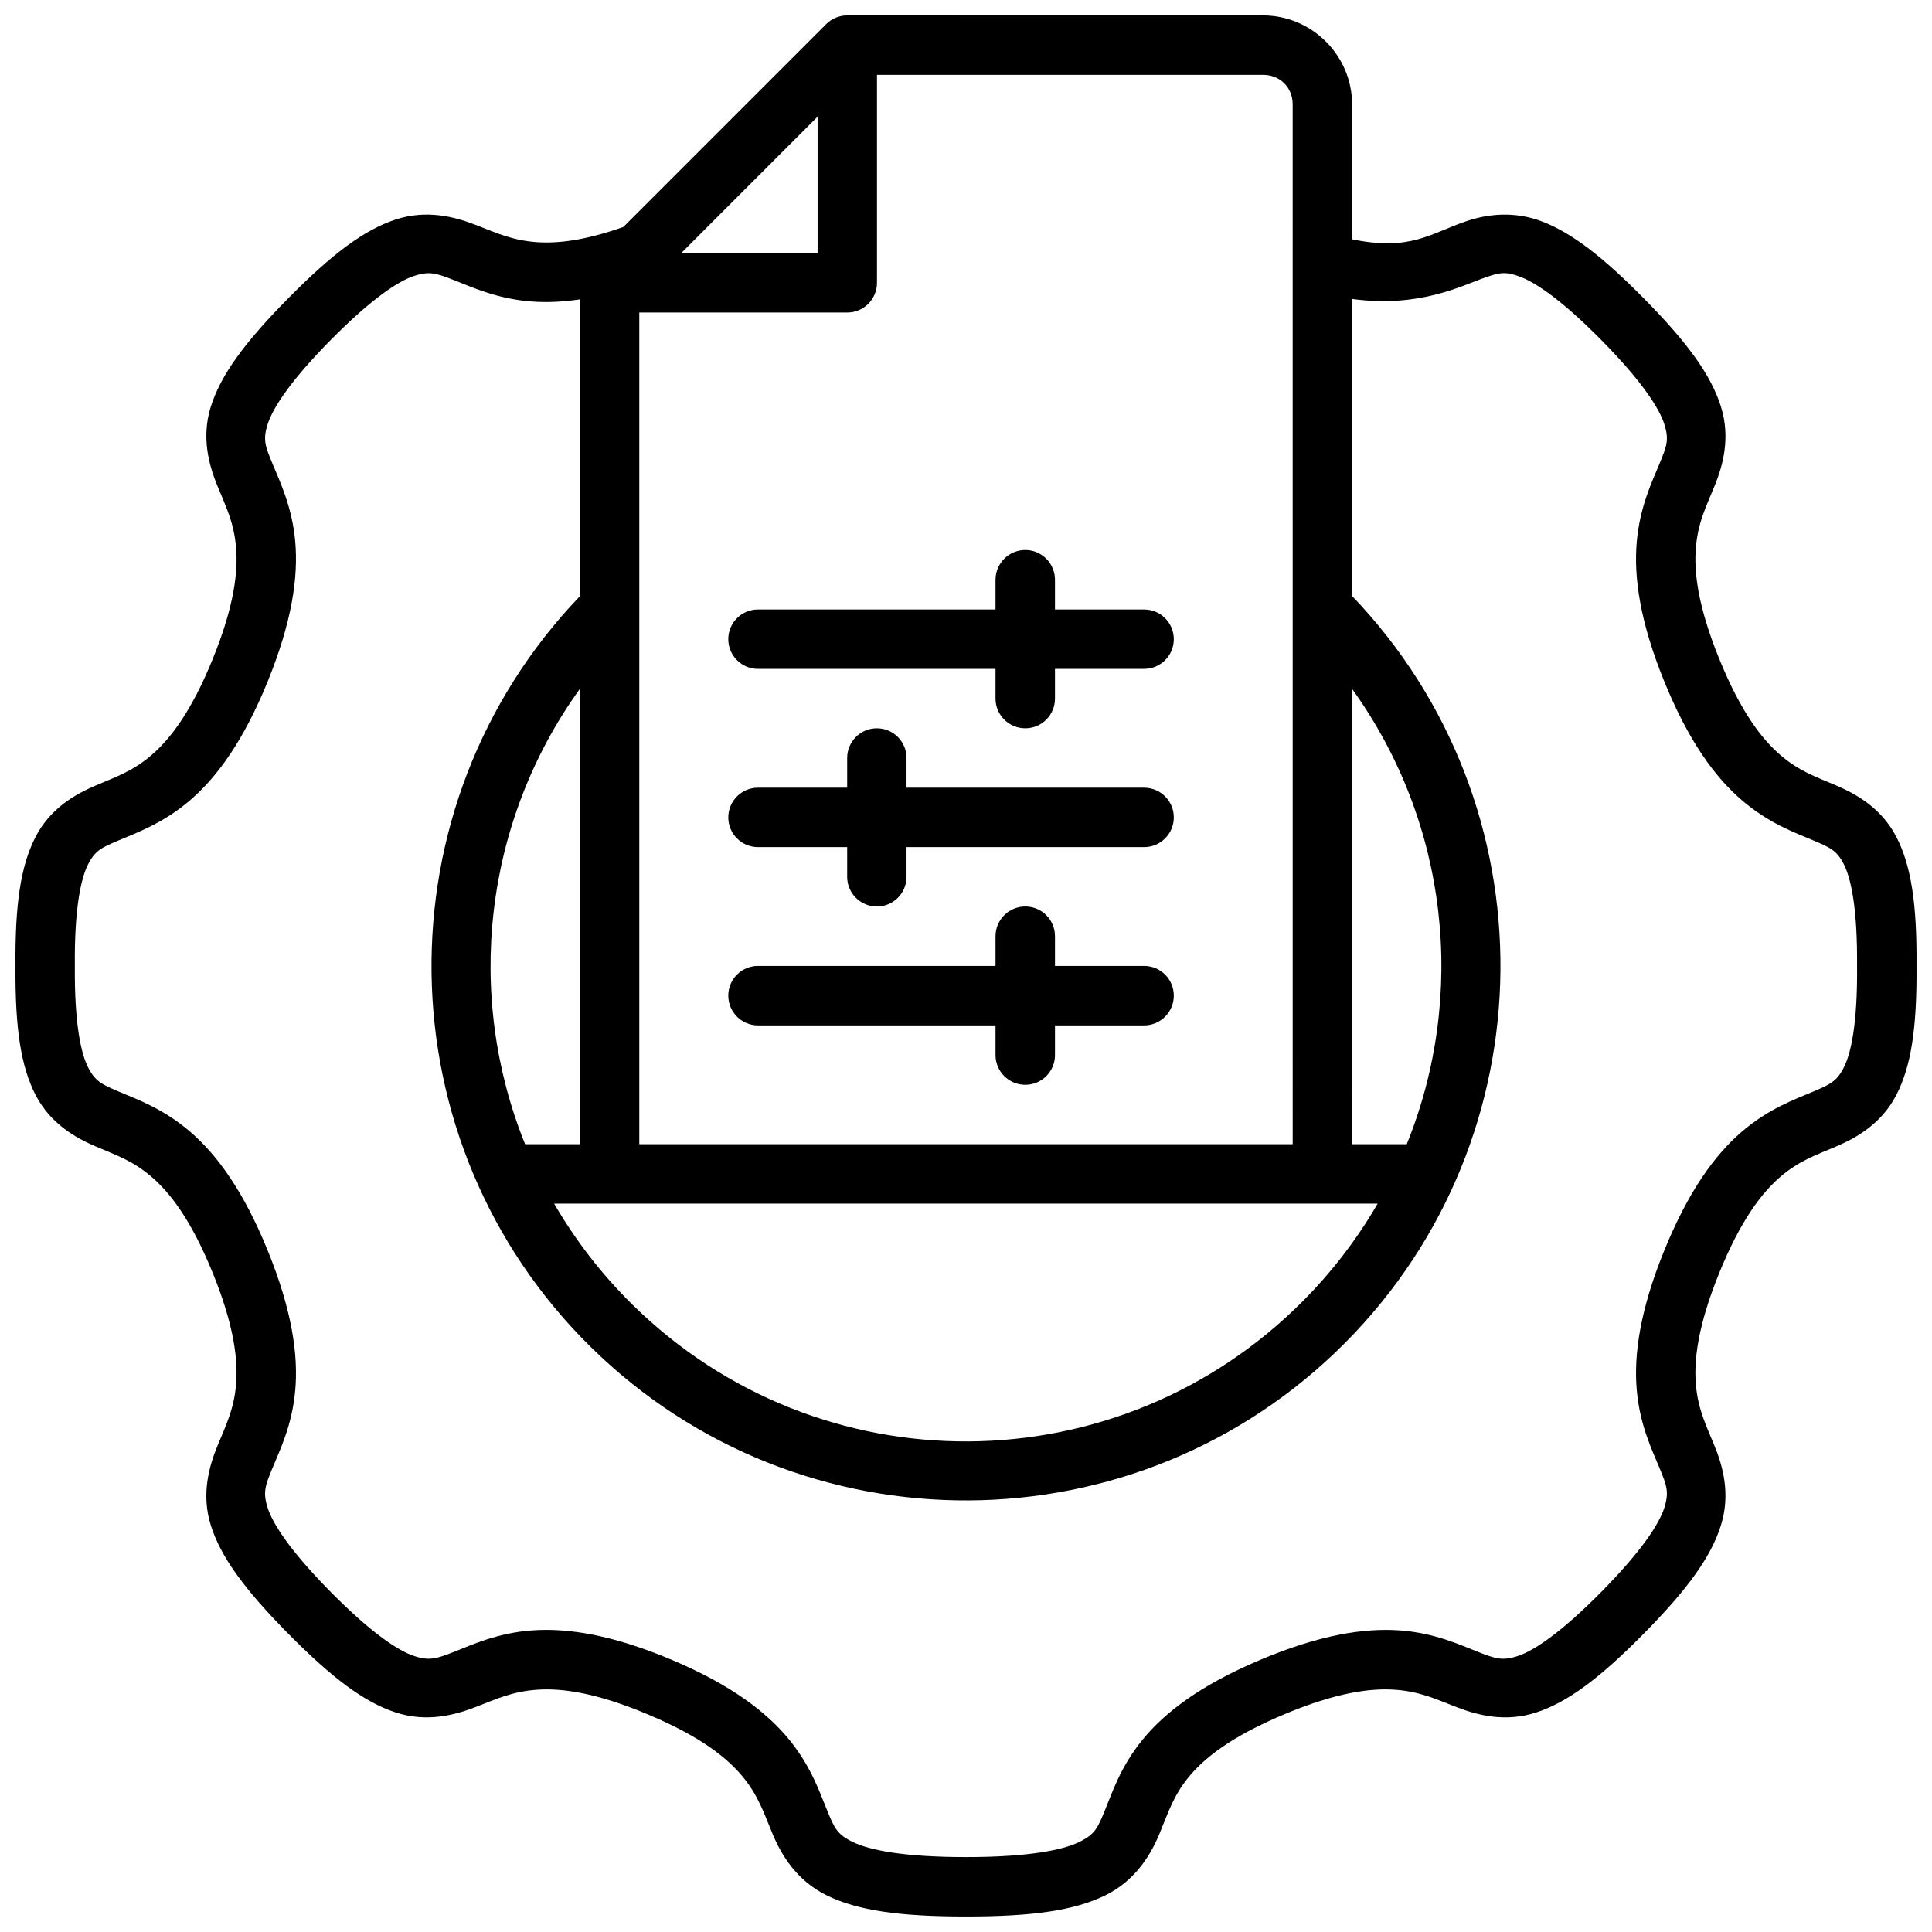 <?xml version="1.0" encoding="UTF-8"?>
<!-- Uploaded to: SVG Find, www.svgrepo.com, Generator: SVG Find Mixer Tools -->
<svg width="800px" height="800px" version="1.1" viewBox="144 144 512 512" xmlns="http://www.w3.org/2000/svg">
 <defs>
  <clipPath id="a">
   <path d="m148.09 148.09h503.81v503.81h-503.81z"/>
  </clipPath>
 </defs>
 <g clip-path="url(#a)">
  <path d="m368.51 148.09c-2.094 0-4.106 0.836-5.582 2.32l-53.734 53.738c-10.32 3.648-17.512 4.402-22.91 4.027-6.508-0.453-10.812-2.473-16.281-4.598-5.473-2.125-12.945-4.109-21.203-1.383-8.262 2.723-16.688 8.984-28.414 20.863-11.73 11.879-17.91 20.414-20.512 28.707-2.602 8.289-0.43 15.727 1.801 21.141 2.231 5.414 4.312 9.602 4.875 16.051 0.562 6.453-0.418 15.508-6.148 29.629-5.738 14.117-11.32 21.27-16.227 25.504s-9.348 5.758-14.699 8.027c-5.348 2.269-12.082 5.988-16.035 13.637-3.941 7.621-5.469 17.84-5.336 34.164v0.062 0.062c-0.117 16.32 1.391 26.539 5.336 34.16 3.957 7.648 10.688 11.398 16.035 13.668s9.793 3.777 14.699 8.012 10.488 11.387 16.223 25.508c5.734 14.117 6.715 23.191 6.148 29.645-0.562 6.453-2.644 10.621-4.875 16.035-2.231 5.414-4.398 12.867-1.801 21.156 2.602 8.289 8.781 16.824 20.512 28.707 11.73 11.879 20.156 18.141 28.414 20.863 8.258 2.727 15.73 0.723 21.203-1.398 5.473-2.125 9.773-4.144 16.281-4.598 6.508-0.453 15.539 0.676 29.629 6.625 14.062 5.941 21 11.613 25.047 16.574 4.047 4.961 5.484 9.496 7.797 15.035 2.309 5.543 6.383 12.41 14.469 16.328 8.086 3.918 19.012 5.535 36.762 5.535s28.707-1.617 36.793-5.535c8.086-3.918 12.16-10.789 14.469-16.328 2.309-5.543 3.672-10.074 7.719-15.035 4.047-4.961 11.043-10.633 25.109-16.574 14.09-5.949 23.137-7.078 29.645-6.625 6.508 0.453 10.797 2.477 16.266 4.598 5.473 2.125 12.961 4.125 21.219 1.398 8.258-2.727 16.684-8.984 28.414-20.863s17.848-20.414 20.449-28.707c2.602-8.289 0.492-15.742-1.738-21.156-2.227-5.414-4.324-9.586-4.891-16.035-0.562-6.453 0.434-15.523 6.164-29.645 5.734-14.117 11.301-21.273 16.207-25.508s9.352-5.738 14.699-8.012c5.348-2.269 12.082-6.019 16.035-13.668 3.949-7.637 5.488-17.84 5.352-34.211 0.148-16.371-1.402-26.59-5.352-34.227-3.953-7.644-10.684-11.379-16.031-13.648-5.352-2.269-9.793-3.793-14.699-8.027s-10.473-11.387-16.207-25.508c-5.734-14.117-6.731-23.176-6.164-29.625 0.562-6.453 2.66-10.637 4.891-16.051 2.227-5.414 4.34-12.852 1.738-21.141-2.606-8.293-8.723-16.828-20.453-28.707-10.867-11.008-18.902-17.176-26.613-20.234s-15.07-2.043-20.512-0.168c-9.543 3.289-14.781 7.93-30.168 4.766v-35.746c0-12.949-10.637-23.586-23.586-23.586zm7.902 15.742h102.32c4.496 0 7.84 3.344 7.84 7.84l0.004 275.55h-173.16v-220.4h55.09c4.371 0.02 7.922-3.531 7.902-7.902zm-15.742 11.086v36.164h-36.148zm186.52 42.559c4.215 1.672 11.066 6.398 21.203 16.668 10.941 11.082 15.391 18.199 16.684 22.309s0.621 5.777-1.277 10.395c-1.898 4.617-5.223 11.363-6.043 20.758-0.82 9.395 0.867 21.168 7.258 36.898 6.387 15.73 13.359 25.316 20.512 31.488 7.148 6.172 14.199 8.68 18.82 10.641 4.621 1.961 6.356 2.656 8.258 6.336 1.902 3.68 3.668 11.68 3.535 27.016 0.148 15.336-1.633 23.289-3.535 26.969-1.902 3.68-3.637 4.434-8.258 6.394-4.621 1.961-11.668 4.453-18.82 10.625-7.148 6.172-14.125 15.773-20.512 31.504s-8.078 27.504-7.258 36.898c0.82 9.395 4.144 16.062 6.043 20.68 1.898 4.617 2.566 6.359 1.277 10.469-1.293 4.109-5.742 11.227-16.684 22.309-10.941 11.082-18.012 15.656-22.141 17.02s-5.906 0.719-10.578-1.09c-4.672-1.812-11.418-5.051-20.848-5.703-9.43-0.656-21.219 1.219-36.902 7.84-15.707 6.637-25.195 13.852-31.152 21.156-5.957 7.305-8.172 14.418-10.055 18.941-1.887 4.523-2.543 6.133-6.797 8.195-4.254 2.062-13.238 3.953-29.938 3.953-16.695 0-25.648-1.891-29.906-3.953-4.254-2.066-4.906-3.672-6.793-8.199-1.887-4.523-4.16-11.637-10.117-18.941-5.957-7.305-15.383-14.52-31.09-21.156-15.684-6.625-27.473-8.496-36.902-7.84-9.43 0.652-16.191 3.891-20.863 5.703s-6.449 2.453-10.578 1.094c-4.129-1.363-11.199-5.941-22.141-17.023-10.941-11.078-15.391-18.195-16.684-22.309-1.293-4.109-0.605-5.856 1.293-10.469 1.898-4.617 5.223-11.285 6.043-20.68 0.82-9.395-0.883-21.168-7.273-36.898-6.387-15.734-13.359-25.336-20.512-31.504-7.148-6.172-14.215-8.664-18.832-10.625-4.621-1.961-6.34-2.719-8.242-6.398-1.902-3.676-3.684-11.633-3.551-26.906v-0.062-0.062c-0.148-15.273 1.648-23.273 3.551-26.953 1.902-3.676 3.621-4.371 8.242-6.332 4.617-1.961 11.684-4.465 18.832-10.637 7.152-6.172 14.125-15.758 20.512-31.488 6.387-15.734 8.094-27.508 7.273-36.902-0.82-9.395-4.144-16.125-6.043-20.738-1.898-4.617-2.582-6.285-1.293-10.395 1.293-4.109 5.742-11.242 16.684-22.324 10.941-11.082 18.012-15.66 22.141-17.02 4.129-1.363 5.906-0.707 10.578 1.105s11.434 5.035 20.863 5.688c3.754 0.262 7.902 0.098 12.5-0.586v78.66c-53.473 55.832-52.316 144.64 2.891 198.98 55.527 54.664 145.05 54.117 199.96-1.168 54.219-54.598 54.797-142.56 1.801-197.86v-78.719c17.949 2.406 28.941-3.504 35.27-5.688 1.898-0.656 3.246-1.094 4.644-1.152 1.395-0.059 2.844 0.258 4.949 1.09zm-131.45 72.277c-4.371-0.016-7.934 3.547-7.918 7.918v7.844h-62.918c-4.371-0.02-7.918 3.531-7.902 7.902 0.016 4.348 3.555 7.859 7.902 7.84h62.918v7.902c0.016 4.352 3.57 7.859 7.918 7.844 4.328-0.016 7.824-3.516 7.84-7.844v-7.902h23.648c4.324-0.016 7.828-3.516 7.84-7.84 0.016-4.348-3.492-7.887-7.84-7.902h-23.648v-7.844c0.02-4.348-3.492-7.902-7.84-7.918zm-118.07 36.793v120.68h-14.516c-15.902-39.348-11.109-85.102 14.516-120.68zm204.65 0.016c25.59 35.527 30.438 81.27 14.484 120.66h-14.488zm-125.91 10.441c-4.371-0.02-7.918 3.531-7.902 7.902v7.84h-23.602c-4.371-0.016-7.918 3.531-7.902 7.902 0.016 4.352 3.555 7.859 7.902 7.844h23.602v7.902c0.016 4.348 3.555 7.859 7.902 7.84 4.328-0.016 7.812-3.516 7.828-7.84v-7.902h62.992c4.324-0.016 7.828-3.516 7.84-7.84 0.016-4.348-3.492-7.887-7.84-7.902l-62.992-0.004v-7.84c0.016-4.348-3.477-7.887-7.828-7.902zm39.332 47.23c-4.348-0.016-7.902 3.492-7.918 7.844v7.902h-62.918c-4.348-0.02-7.887 3.492-7.902 7.84-0.016 4.371 3.531 7.934 7.902 7.918h62.918v7.84c-0.02 4.375 3.547 7.922 7.918 7.906 4.348-0.016 7.859-3.555 7.84-7.906v-7.84h23.648c4.348-0.016 7.859-3.57 7.84-7.918-0.016-4.328-3.516-7.828-7.84-7.84h-23.648v-7.902c-0.012-4.328-3.512-7.828-7.84-7.844zm-124.89 78.738h218.24c-5.32 9.184-11.891 17.859-19.727 25.75-48.926 49.27-128.26 49.758-177.74 1.047-8.293-8.164-15.219-17.199-20.773-26.797z"/>
 </g>
</svg>